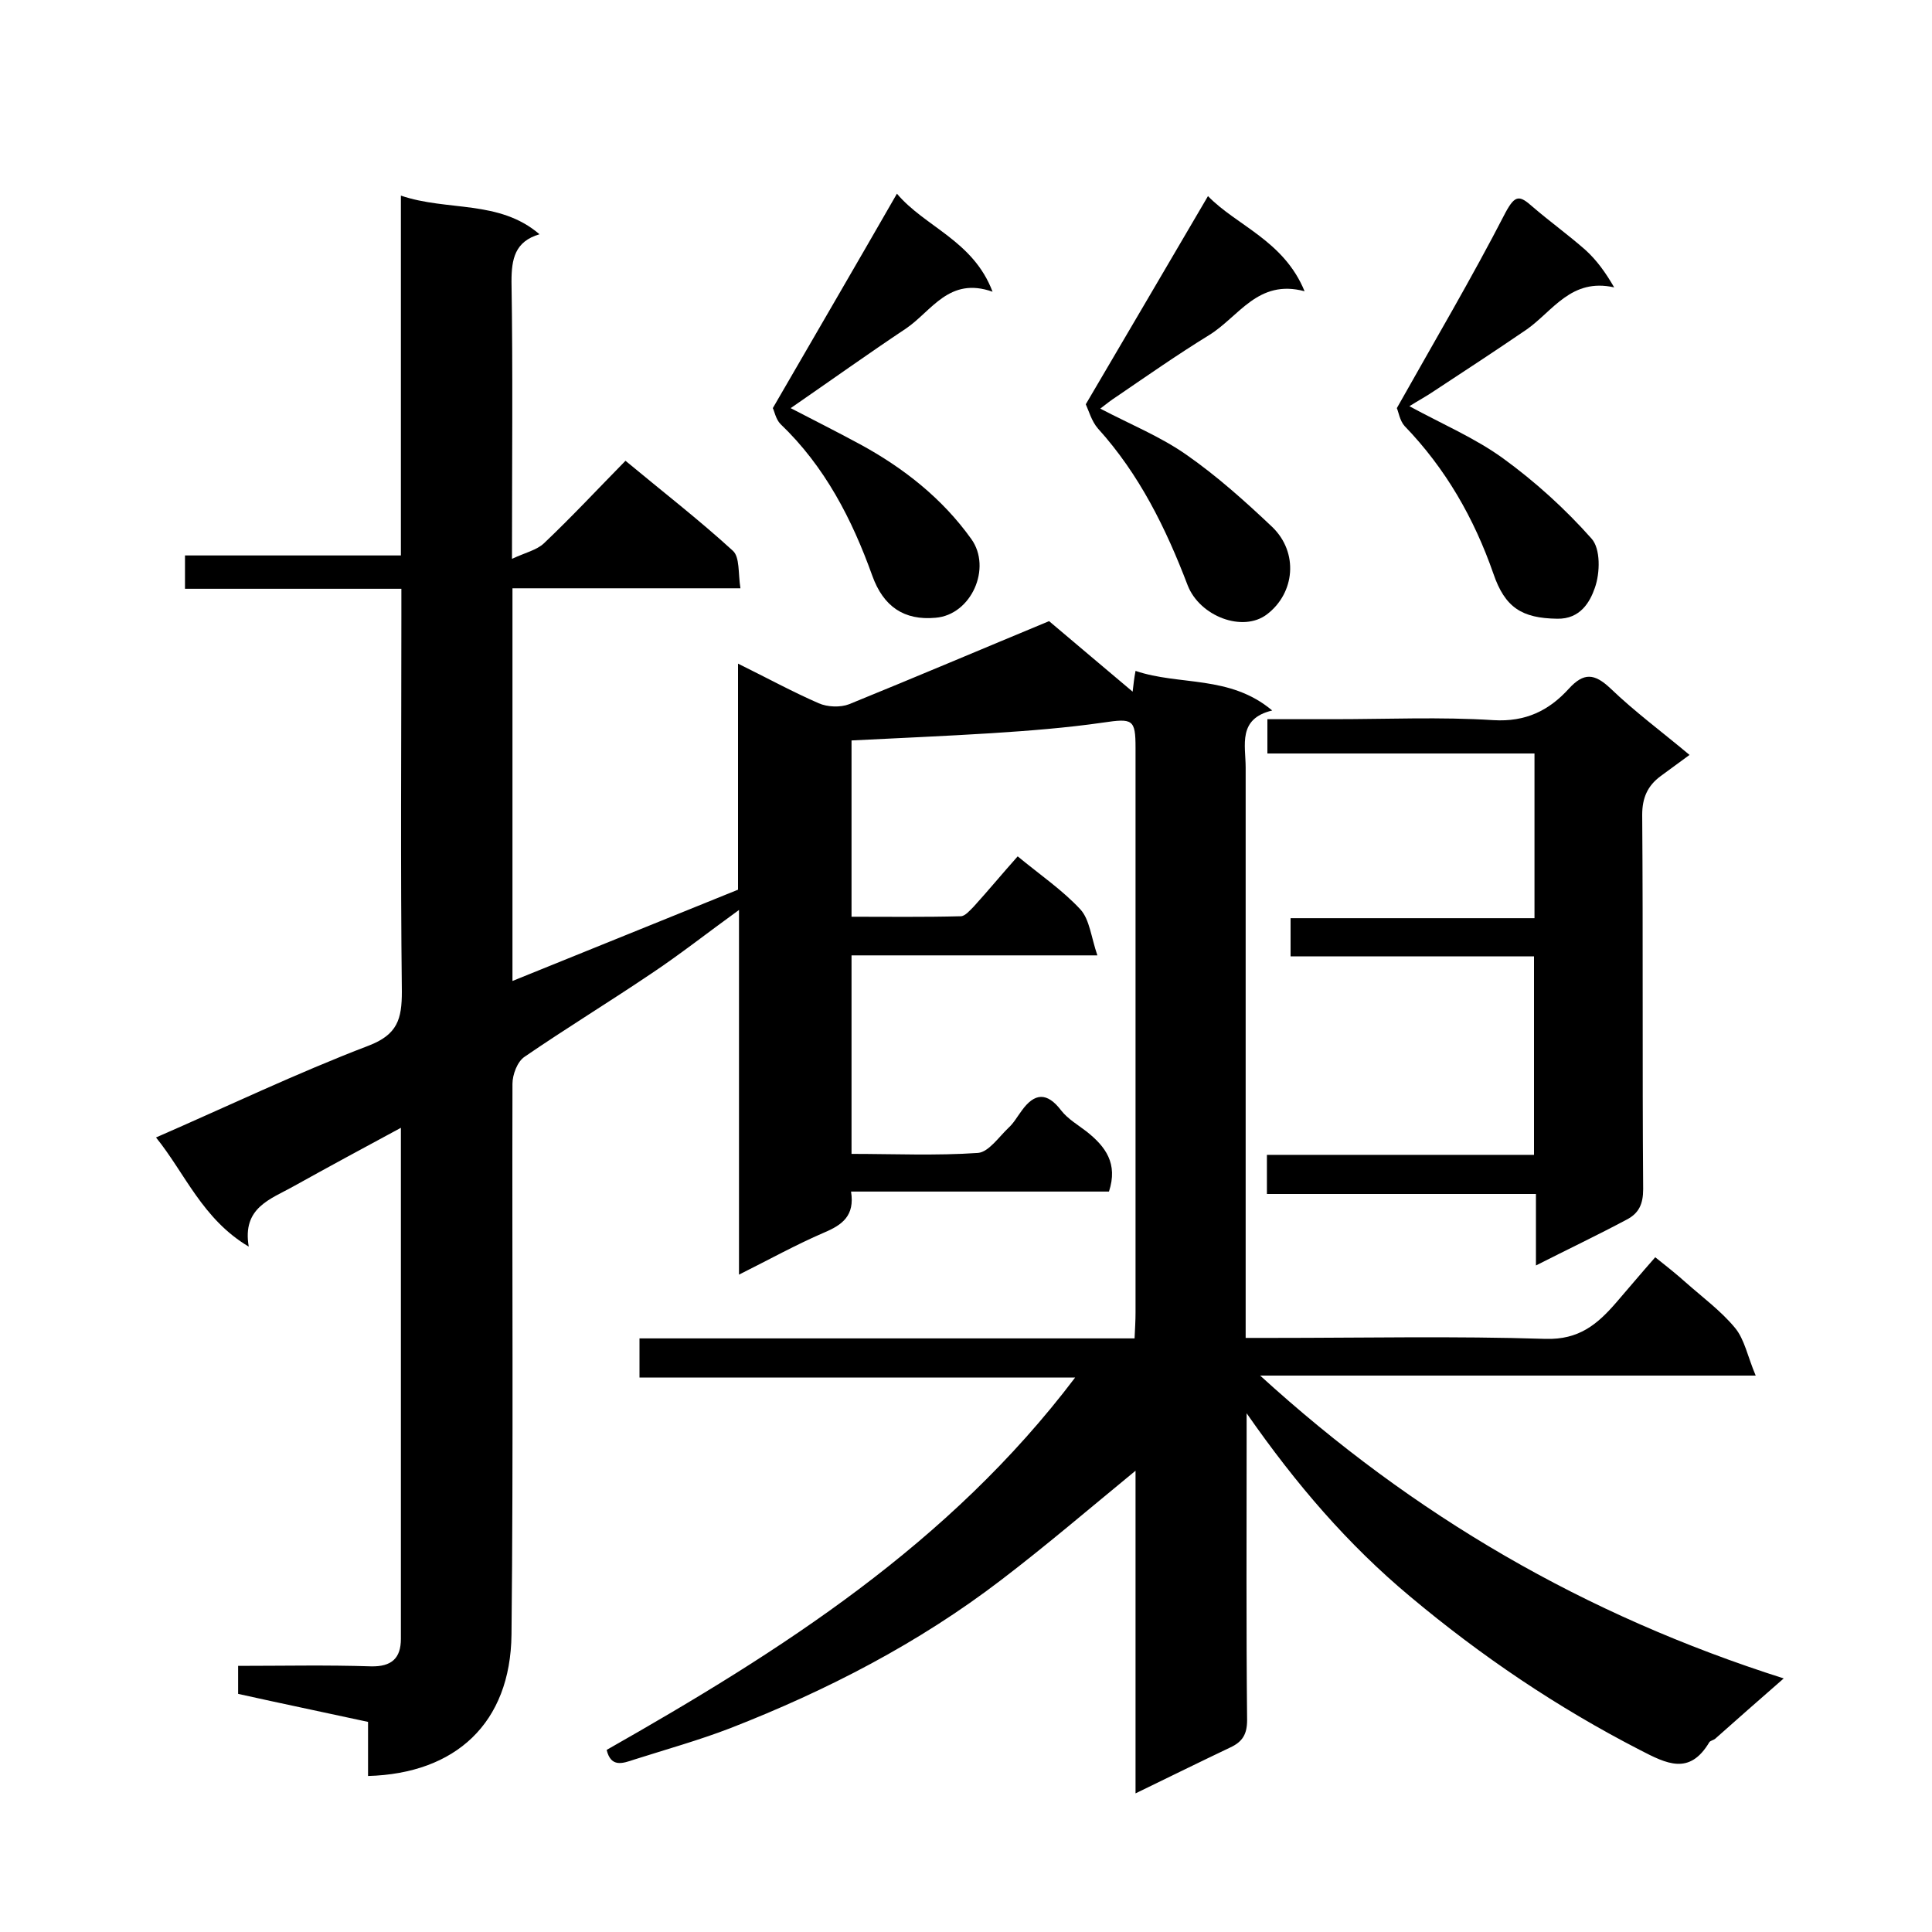 <svg enable-background="new 0 0 400 400" viewBox="0 0 400 400" xmlns="http://www.w3.org/2000/svg"><path d="m369.3 347.5c-5.4 4.7-9.8 8.6-14.2 12.5-.4.3-1 .4-1.2.7-4.1 6.9-8.8 4.5-14.4 1.6-17.1-8.8-32.8-19.4-47.6-31.8-12.8-10.7-23.5-23.1-33.8-37.9v6c0 19.2-.1 38.3.1 57.5 0 2.9-.9 4.5-3.5 5.7-6.3 3-12.6 6.1-19.6 9.5 0-22.7 0-44.7 0-66.8-9.5 7.8-18.5 15.5-27.8 22.6-17.1 13.1-36.1 22.9-56.1 30.7-6.5 2.5-13.3 4.4-19.9 6.5-2.4.8-4.8 1.7-5.7-2 36.1-20.5 70.9-42.6 97-77.1-30.4 0-60.2 0-90.2 0 0-3 0-5.2 0-8.1h102.5c.1-2.1.2-3.7.2-5.3 0-39 0-78 0-117 0-5.9-.6-6.1-6.7-5.2-7.6 1.1-15.4 1.7-23.1 2.2-9.6.6-19.1 1-29 1.5v36.5c7.4 0 15 .1 22.6-.1.9 0 1.9-1.2 2.7-2 3-3.3 5.8-6.7 9.1-10.4 4.6 3.8 9.3 7 13 11 1.9 2.1 2.2 5.7 3.5 9.5-17.8 0-34.2 0-50.9 0v41.1c8.7 0 17.5.4 26.2-.2 2.2-.2 4.3-3.3 6.3-5.2 1.1-1 1.8-2.3 2.7-3.5 2.7-3.8 5.3-3.9 8.2-.1 1.4 1.8 3.5 3 5.3 4.4 3.9 3.1 6.5 6.6 4.6 12.4-17.4 0-35.2 0-53.4 0 .8 5-1.8 6.9-5.6 8.5-5.8 2.5-11.4 5.6-17.6 8.7 0-25.4 0-50 0-75.5-6.5 4.7-12.2 9.2-18.2 13.2-8.6 5.8-17.6 11.3-26.2 17.2-1.5 1-2.5 3.7-2.5 5.6-.1 38 .2 76-.2 114-.2 18.4-11.6 28.8-29.7 29.3 0-3.8 0-7.5 0-11.2-9.2-2-17.9-3.8-26.9-5.8 0-1.9 0-3.6 0-5.8 9.3 0 18.4-.2 27.5.1 4.3.1 6.2-1.7 6.2-5.7 0-35 0-70 0-105.8-7.8 4.2-15 8.1-22.2 12.1-4.8 2.7-10.7 4.4-9.3 12.5-9.6-5.7-13.2-15.2-19.2-22.6 14.7-6.4 29.1-13.3 44-19 6-2.3 6.9-5.5 6.9-11.2-.3-25.8-.1-51.7-.1-77.5 0-1.8 0-3.6 0-5.9-15.1 0-29.9 0-44.8 0 0-2.5 0-4.4 0-6.9h44.7c0-24.9 0-49.4 0-74.5 9.7 3.3 20.3.8 28.7 8-5.1 1.5-5.8 5.1-5.8 9.8.3 18.6.1 37.3.1 57.4 2.8-1.3 5.1-1.8 6.6-3.2 5.8-5.5 11.2-11.3 16.9-17.1 7.7 6.4 15.2 12.2 22.2 18.6 1.5 1.3 1.1 4.7 1.6 7.8-16.2 0-31.6 0-47.2 0v81.3c15.6-6.3 30.9-12.5 46.7-18.9 0-14.7 0-30.3 0-46.8 5.9 2.9 11.2 5.8 16.7 8.2 1.8.8 4.5.9 6.3.2 14-5.7 27.9-11.6 41.4-17.2 6 5.1 11.4 9.6 17.3 14.6.2-1.7.3-2.7.6-4.3 9.1 3.1 19.5.8 28.3 8.2-7.2 1.7-5.5 7.2-5.5 11.8v112 6.1h5.6c18.8 0 37.7-.4 56.5.2 6.9.2 10.7-3 14.6-7.5 2.6-3 5.1-6 8.1-9.4 2.4 1.9 4.4 3.5 6.3 5.2 3.5 3.1 7.3 5.9 10.2 9.4 2 2.4 2.6 5.9 4.3 9.9-35 0-68.4 0-102.6 0 31.8 29 67.2 49.6 108.4 62.7z"/><path d="m318 262c0-5.3 0-9.7 0-14.8-18.6 0-37 0-55.7 0 0-2.9 0-5.3 0-8.1h55.3c0-13.7 0-27.1 0-41.1-16.7 0-33.4 0-50.4 0 0-2.8 0-5.1 0-7.9h50.5c0-11.6 0-22.6 0-34.1-18.4 0-36.7 0-55.3 0 0-2.4 0-4.5 0-7.1h13.8c11 0 22-.5 33 .2 6.7.4 11.5-2 15.6-6.5 3.1-3.4 5.3-3.2 8.6-.1 5.1 4.9 10.8 9.1 16.4 13.8-2 1.5-4 2.9-6 4.4-2.7 2-3.8 4.5-3.8 8 .2 25.8 0 51.7.2 77.5 0 3.1-.9 5-3.4 6.3-6 3.2-12.1 6.1-18.8 9.5z"/><path d="m160 84.5c8.8-15.2 17.2-29.6 25.7-44.4 5.8 6.9 15.8 9.7 19.8 20.3-9-3.2-12.6 4-17.9 7.6-7.8 5.2-15.5 10.7-23.9 16.5 4.8 2.5 9.6 4.9 14.4 7.5 9 4.9 17 11.2 23 19.6 4.3 6 0 15.7-7.4 16.3-6.5.6-10.8-2.3-13.1-8.7-4.2-11.7-9.8-22.6-19-31.4-1-1-1.3-2.8-1.6-3.3z"/><path d="m224.8 83.7c8.6-14.6 16.9-28.8 25.3-43.1 5.9 6.1 15.7 9.2 20 19.7-9.7-2.6-13.6 5.3-19.8 9.1-6.5 4-12.8 8.4-19.1 12.7-1.1.7-2.1 1.5-3.4 2.5 6.3 3.3 12.5 5.8 17.9 9.6 6.3 4.4 12.1 9.6 17.7 14.9 5.5 5.3 4.7 13.7-1.1 18.1-5 3.8-13.9.4-16.4-6-4.5-11.8-10-23-18.6-32.5-1.3-1.5-1.9-3.7-2.5-5z"/><path d="m289.2 84.5c7.7-13.7 15.5-26.9 22.5-40.5 2-3.7 2.9-3.6 5.6-1.2 3.6 3.1 7.5 5.9 11 9 2.3 2.1 4.1 4.6 5.9 7.7-8.9-2-12.7 4.9-18.1 8.7-6.3 4.3-12.7 8.5-19.1 12.7-1.6 1.1-3.3 2-5.2 3.2 6.8 3.7 13.6 6.6 19.4 10.8 6.6 4.8 12.8 10.4 18.3 16.6 1.9 2.1 1.8 7.1.7 10.2-1 2.9-3 6.5-7.8 6.4-7.3-.1-10.8-2.3-13.2-9.3-4-11.5-9.9-21.8-18.4-30.6-1-1.1-1.3-3.1-1.6-3.7z"/></svg>
